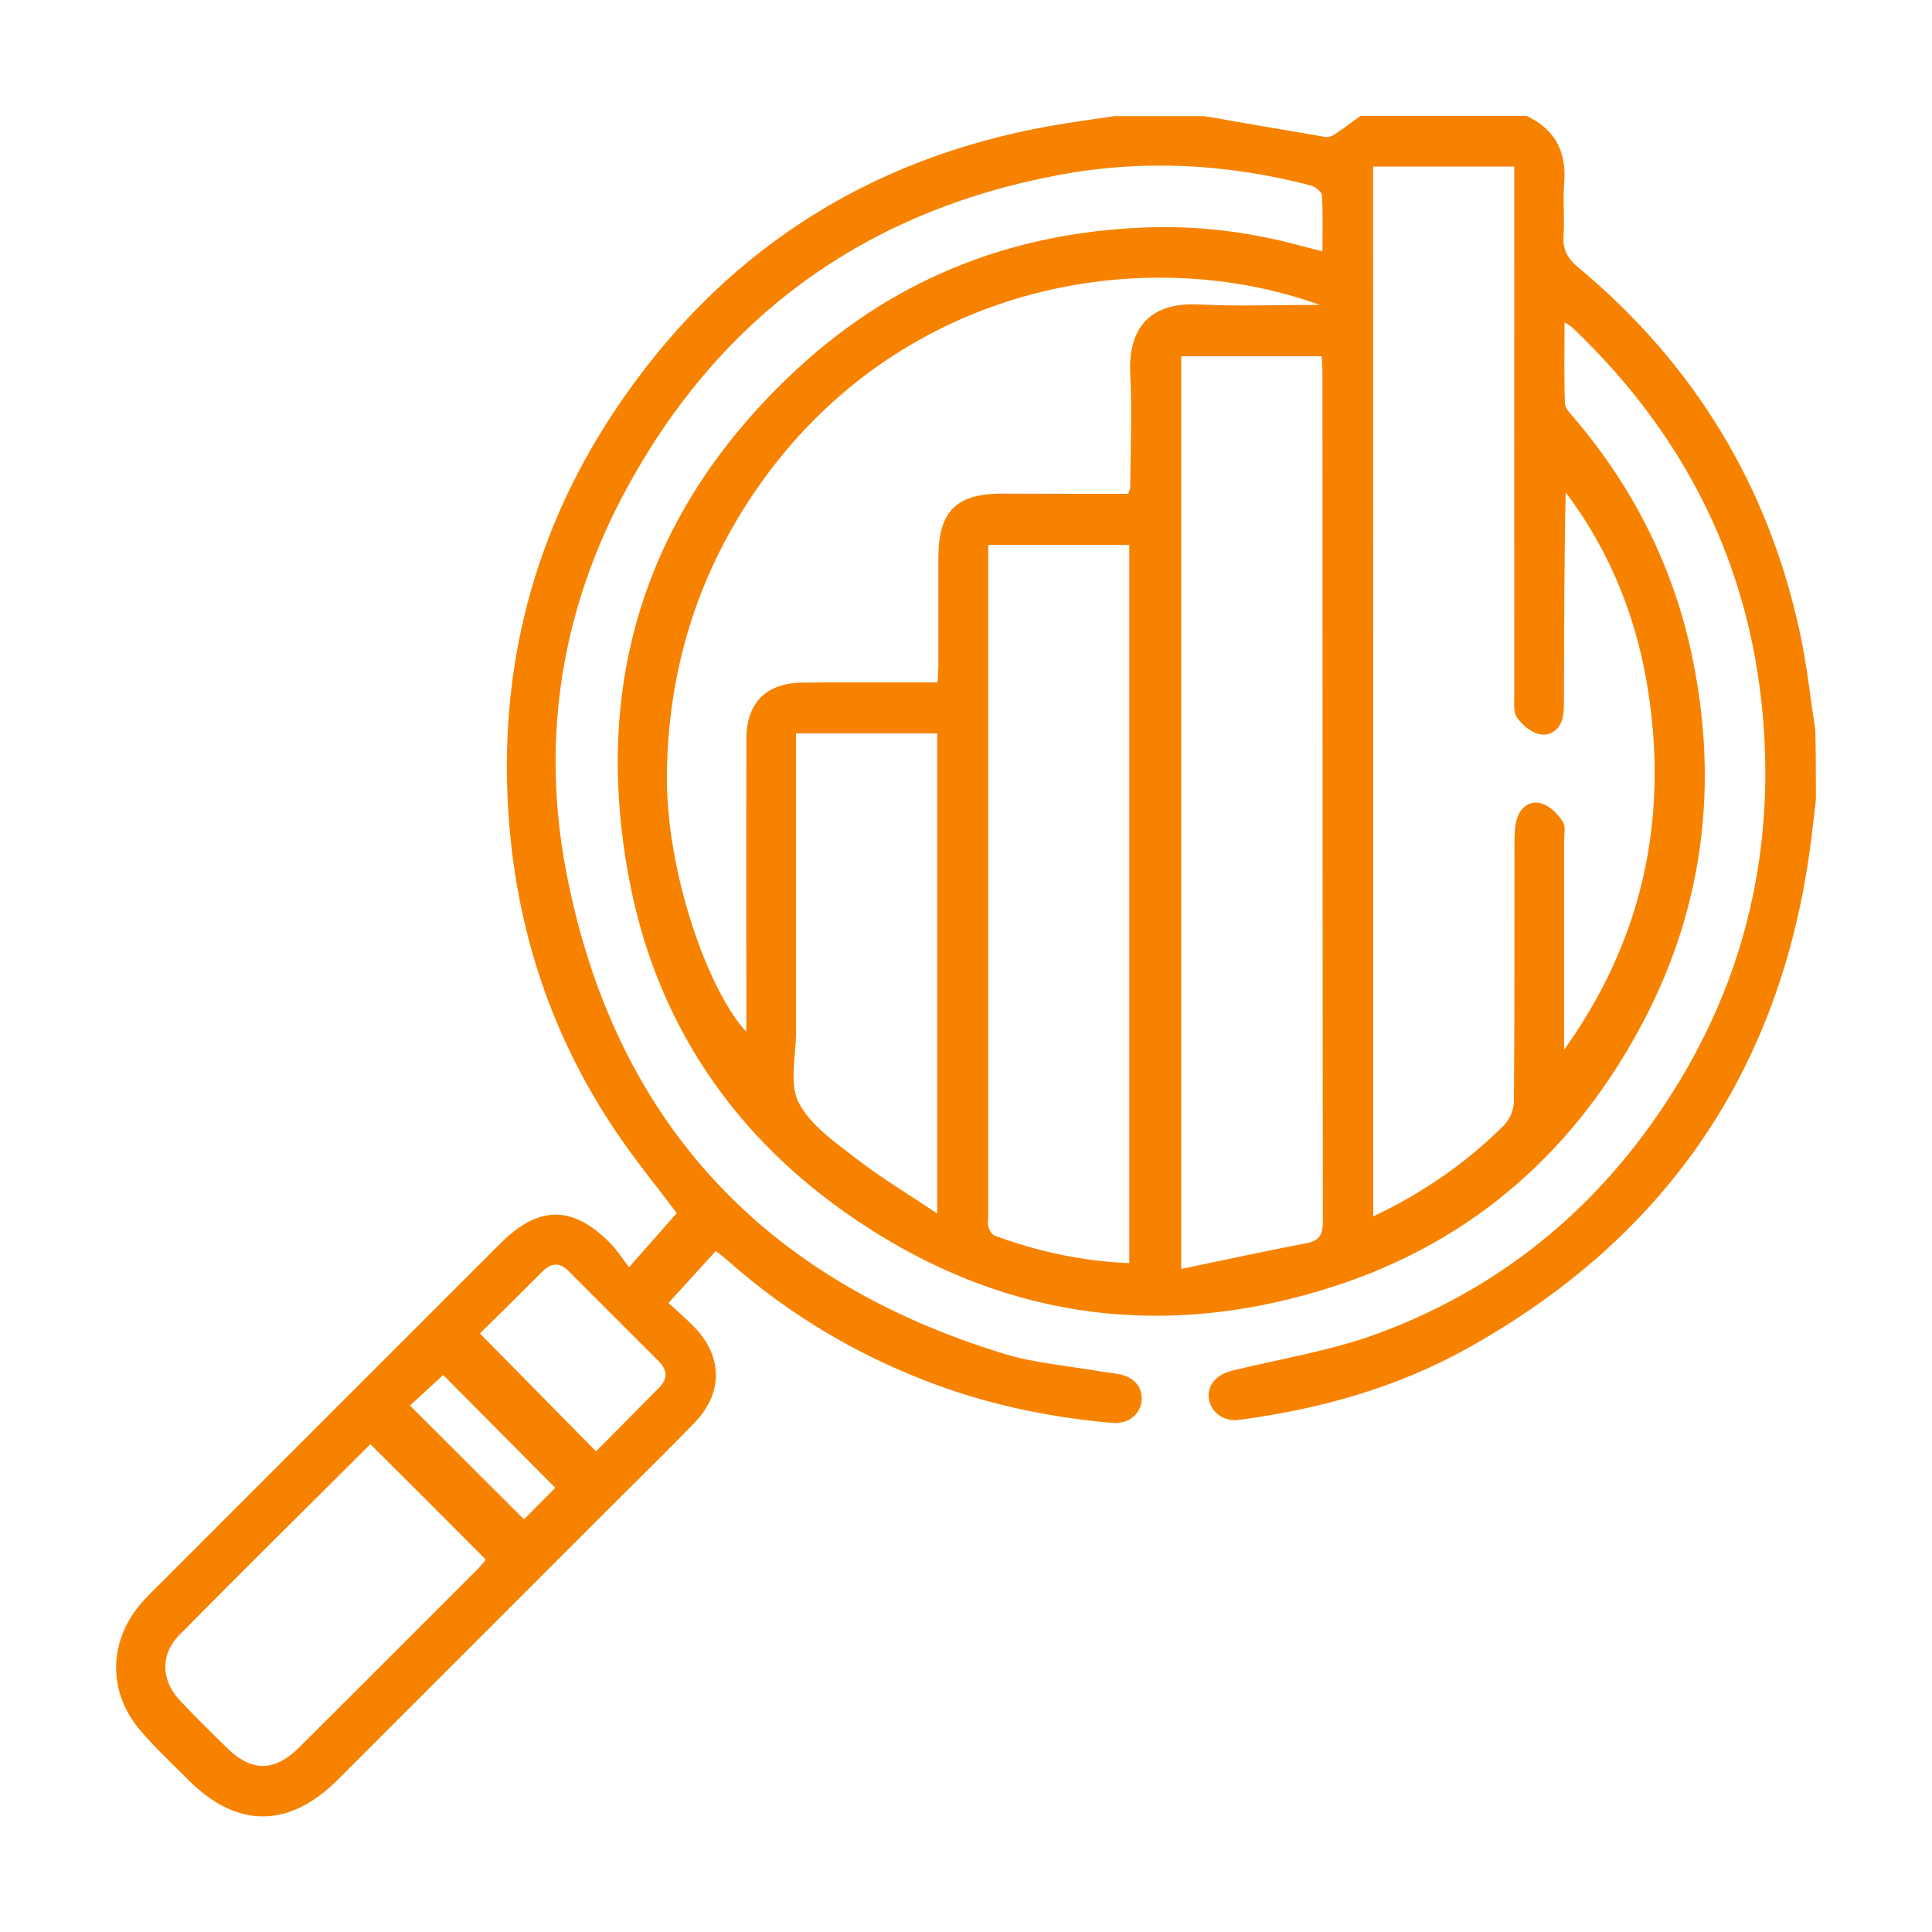 <?xml version="1.0" encoding="utf-8"?>
<!-- Generator: Adobe Illustrator 24.0.3, SVG Export Plug-In . SVG Version: 6.00 Build 0)  -->
<svg version="1.1" id="Layer_1" xmlns="http://www.w3.org/2000/svg" xmlns:xlink="http://www.w3.org/1999/xlink" x="0px" y="0px"
	 viewBox="0 0 100 100" style="enable-background:new 0 0 100 100;" xml:space="preserve">
<style type="text/css">
	.st0{fill:#1B2B79;}
	.st1{fill:#F78200;}
	.st2{fill:#FFFFFF;}
</style>
<g id="jnfPEY.tif_1_">
	<g>
		<path class="st1" d="M93.99,41.4c-0.11,0.9-0.2,1.81-0.33,2.71c-1.62,11.51-7.59,20.05-17.71,25.68c-3.66,2.04-7.65,3.15-11.8,3.7
			c-0.81,0.11-1.48-0.38-1.58-1.11c-0.09-0.68,0.39-1.24,1.19-1.43c2.55-0.63,5.18-1.04,7.62-1.95c6.69-2.49,11.86-6.93,15.55-13.04
			c3.19-5.28,4.65-11.06,4.42-17.21c-0.33-8.62-3.74-15.88-9.98-21.81c-0.08-0.07-0.18-0.12-0.39-0.26c0,1.47-0.03,2.83,0.02,4.19
			c0.01,0.27,0.29,0.54,0.49,0.78c3.1,3.65,5.18,7.8,6.13,12.5c1.32,6.48,0.55,12.73-2.49,18.59c-3.47,6.68-8.77,11.44-15.95,13.8
			c-9.1,2.98-17.71,1.7-25.54-3.86c-5.92-4.21-9.7-9.98-11.06-17.09c-1.99-10.38,0.93-19.34,8.72-26.53
			c5.19-4.79,11.44-7.15,18.5-7.3c2.59-0.05,5.14,0.3,7.64,0.99c0.3,0.08,0.6,0.15,1.01,0.26c0-1.04,0.03-1.98-0.03-2.91
			c-0.01-0.19-0.37-0.45-0.62-0.51c-4.3-1.12-8.65-1.35-13.02-0.53c-9.99,1.88-17.48,7.29-22.33,16.2
			c-3.39,6.22-4.47,12.94-3.14,19.88c2.47,12.85,10.18,21.11,22.65,24.93c1.6,0.49,3.31,0.62,4.97,0.91
			c0.34,0.06,0.68,0.08,1.02,0.15c0.8,0.16,1.24,0.75,1.13,1.45c-0.11,0.69-0.73,1.14-1.52,1.07c-3.03-0.27-6-0.86-8.87-1.89
			c-4.11-1.48-7.81-3.66-11.08-6.56c-0.17-0.15-0.35-0.28-0.56-0.45c-0.81,0.89-1.59,1.75-2.45,2.69c0.38,0.35,0.88,0.78,1.34,1.25
			c1.48,1.53,1.49,3.43,0,4.96c-1.4,1.44-2.83,2.84-4.25,4.26c-4.74,4.74-9.48,9.48-14.22,14.22c-2.52,2.51-5.21,2.52-7.72,0
			c-0.85-0.85-1.73-1.67-2.51-2.59c-1.66-1.96-1.63-4.55,0.03-6.51c0.22-0.26,0.46-0.51,0.71-0.75
			c5.97-5.98,11.95-11.95,17.92-17.92c1.98-1.98,3.74-1.99,5.69-0.01c0.34,0.34,0.6,0.76,0.97,1.24c0.94-1.07,1.7-1.92,2.47-2.8
			c-0.96-1.28-2.1-2.67-3.11-4.16c-3.09-4.56-4.9-9.61-5.48-15.09c-0.84-8.04,0.89-15.52,5.35-22.24
			c5.4-8.12,12.97-13.08,22.61-14.79c1.1-0.19,2.2-0.34,3.3-0.5c1.55,0,3.09,0,4.64,0c2.09,0.36,4.18,0.73,6.27,1.08
			c0.14,0.02,0.33-0.04,0.45-0.12c0.46-0.31,0.9-0.64,1.36-0.97c2.86,0,5.73,0,8.59,0c1.51,0.7,2.09,1.88,1.95,3.52
			c-0.07,0.88,0.03,1.77-0.03,2.66c-0.05,0.72,0.19,1.19,0.76,1.66c5.98,4.98,9.83,11.28,11.47,18.89c0.36,1.67,0.54,3.37,0.8,5.06
			C93.99,39,93.99,40.2,93.99,41.4z M71.08,62.96c2.6-1.23,4.82-2.78,6.76-4.71c0.3-0.3,0.52-0.82,0.52-1.24
			c0.04-4.5,0.02-8.99,0.03-13.49c0-0.4,0.02-0.81,0.14-1.18c0.19-0.59,0.7-0.93,1.27-0.75c0.42,0.13,0.82,0.53,1.08,0.92
			c0.17,0.24,0.08,0.67,0.08,1.01c0,3.32,0,6.64,0,9.97c0,0.28,0,0.56,0,0.84c3.99-5.57,5.36-11.71,4.38-18.35
			c-0.56-3.84-1.95-7.37-4.3-10.5c-0.08,3.52-0.08,7.01-0.09,10.51c0,0.34,0.01,0.69-0.04,1.03c-0.1,0.66-0.58,1.09-1.18,0.99
			c-0.45-0.07-0.92-0.47-1.21-0.86c-0.2-0.28-0.14-0.77-0.14-1.17c-0.01-8.76,0-17.53,0-26.29c0-0.36,0-0.71,0-1.07
			c-2.52,0-4.88,0-7.31,0C71.08,26.72,71.08,44.77,71.08,62.96z M58.39,25.56c0.07-0.19,0.1-0.24,0.11-0.3
			c0.01-1.97,0.1-3.95,0-5.92c-0.12-2.54,1.2-3.7,3.54-3.58c2.01,0.1,4.02,0.02,6.27,0.02c-9.49-3.41-22.67-0.91-29.86,10.62
			c-2.58,4.15-3.86,8.68-3.93,13.58c-0.08,5.16,2.16,11.34,4.11,13.43c0-0.35,0-0.66,0-0.98c0-4.72-0.01-9.45,0-14.17
			c0-1.89,1.03-2.91,2.92-2.93c2-0.02,4.01,0,6.01-0.01c0.31,0,0.61,0,0.97,0c0.02-0.39,0.04-0.66,0.04-0.94c0-1.83,0-3.66,0-5.5
			c0-2.41,0.91-3.33,3.3-3.33C54.05,25.56,56.22,25.56,58.39,25.56z M61.14,65.68c2.27-0.47,4.38-0.93,6.51-1.34
			c0.68-0.13,0.82-0.48,0.82-1.13c-0.02-14.63-0.01-29.26-0.02-43.88c0-0.3-0.03-0.6-0.04-0.89c-2.48,0-4.87,0-7.27,0
			C61.14,34.12,61.14,49.74,61.14,65.68z M58.45,65.38c0-12.43,0-24.8,0-37.18c-2.45,0-4.84,0-7.3,0c0,0.37,0,0.68,0,0.99
			c0,11.25,0,22.5,0,33.75c0,0.2-0.04,0.41,0.02,0.6c0.05,0.16,0.18,0.37,0.32,0.42C53.72,64.78,56.02,65.28,58.45,65.38z
			 M41.2,37.96c0,0.45,0,0.79,0,1.13c0,4.78,0,9.56,0,14.34c0,1.23-0.36,2.66,0.14,3.64c0.6,1.17,1.88,2.05,2.98,2.9
			c1.29,1,2.7,1.84,4.19,2.84c0-8.45,0-16.63,0-24.85C46.08,37.96,43.69,37.96,41.2,37.96z M19.17,74.75
			c-3.31,3.3-6.63,6.58-9.91,9.9c-0.96,0.98-0.92,2.31,0.02,3.33c0.8,0.86,1.64,1.68,2.48,2.5c1.25,1.24,2.46,1.23,3.72-0.03
			c3.08-3.07,6.16-6.15,9.24-9.23c0.17-0.17,0.32-0.37,0.43-0.49C23.15,78.72,21.19,76.76,19.17,74.75z M24.84,69.02
			c2.01,2.04,3.98,4.04,6.01,6.1c1.07-1.08,2.18-2.19,3.28-3.31c0.45-0.46,0.4-0.91-0.03-1.35c-1.56-1.56-3.12-3.11-4.67-4.67
			c-0.45-0.45-0.89-0.44-1.34,0.01C26.98,66.91,25.86,68.02,24.84,69.02z M22.94,71.17c-0.63,0.58-1.23,1.13-1.72,1.58
			c2.01,2.01,3.99,3.98,5.9,5.89c0.51-0.51,1.08-1.09,1.62-1.63C26.82,75.07,24.86,73.11,22.94,71.17z"/>
	</g>
</g>
</svg>
